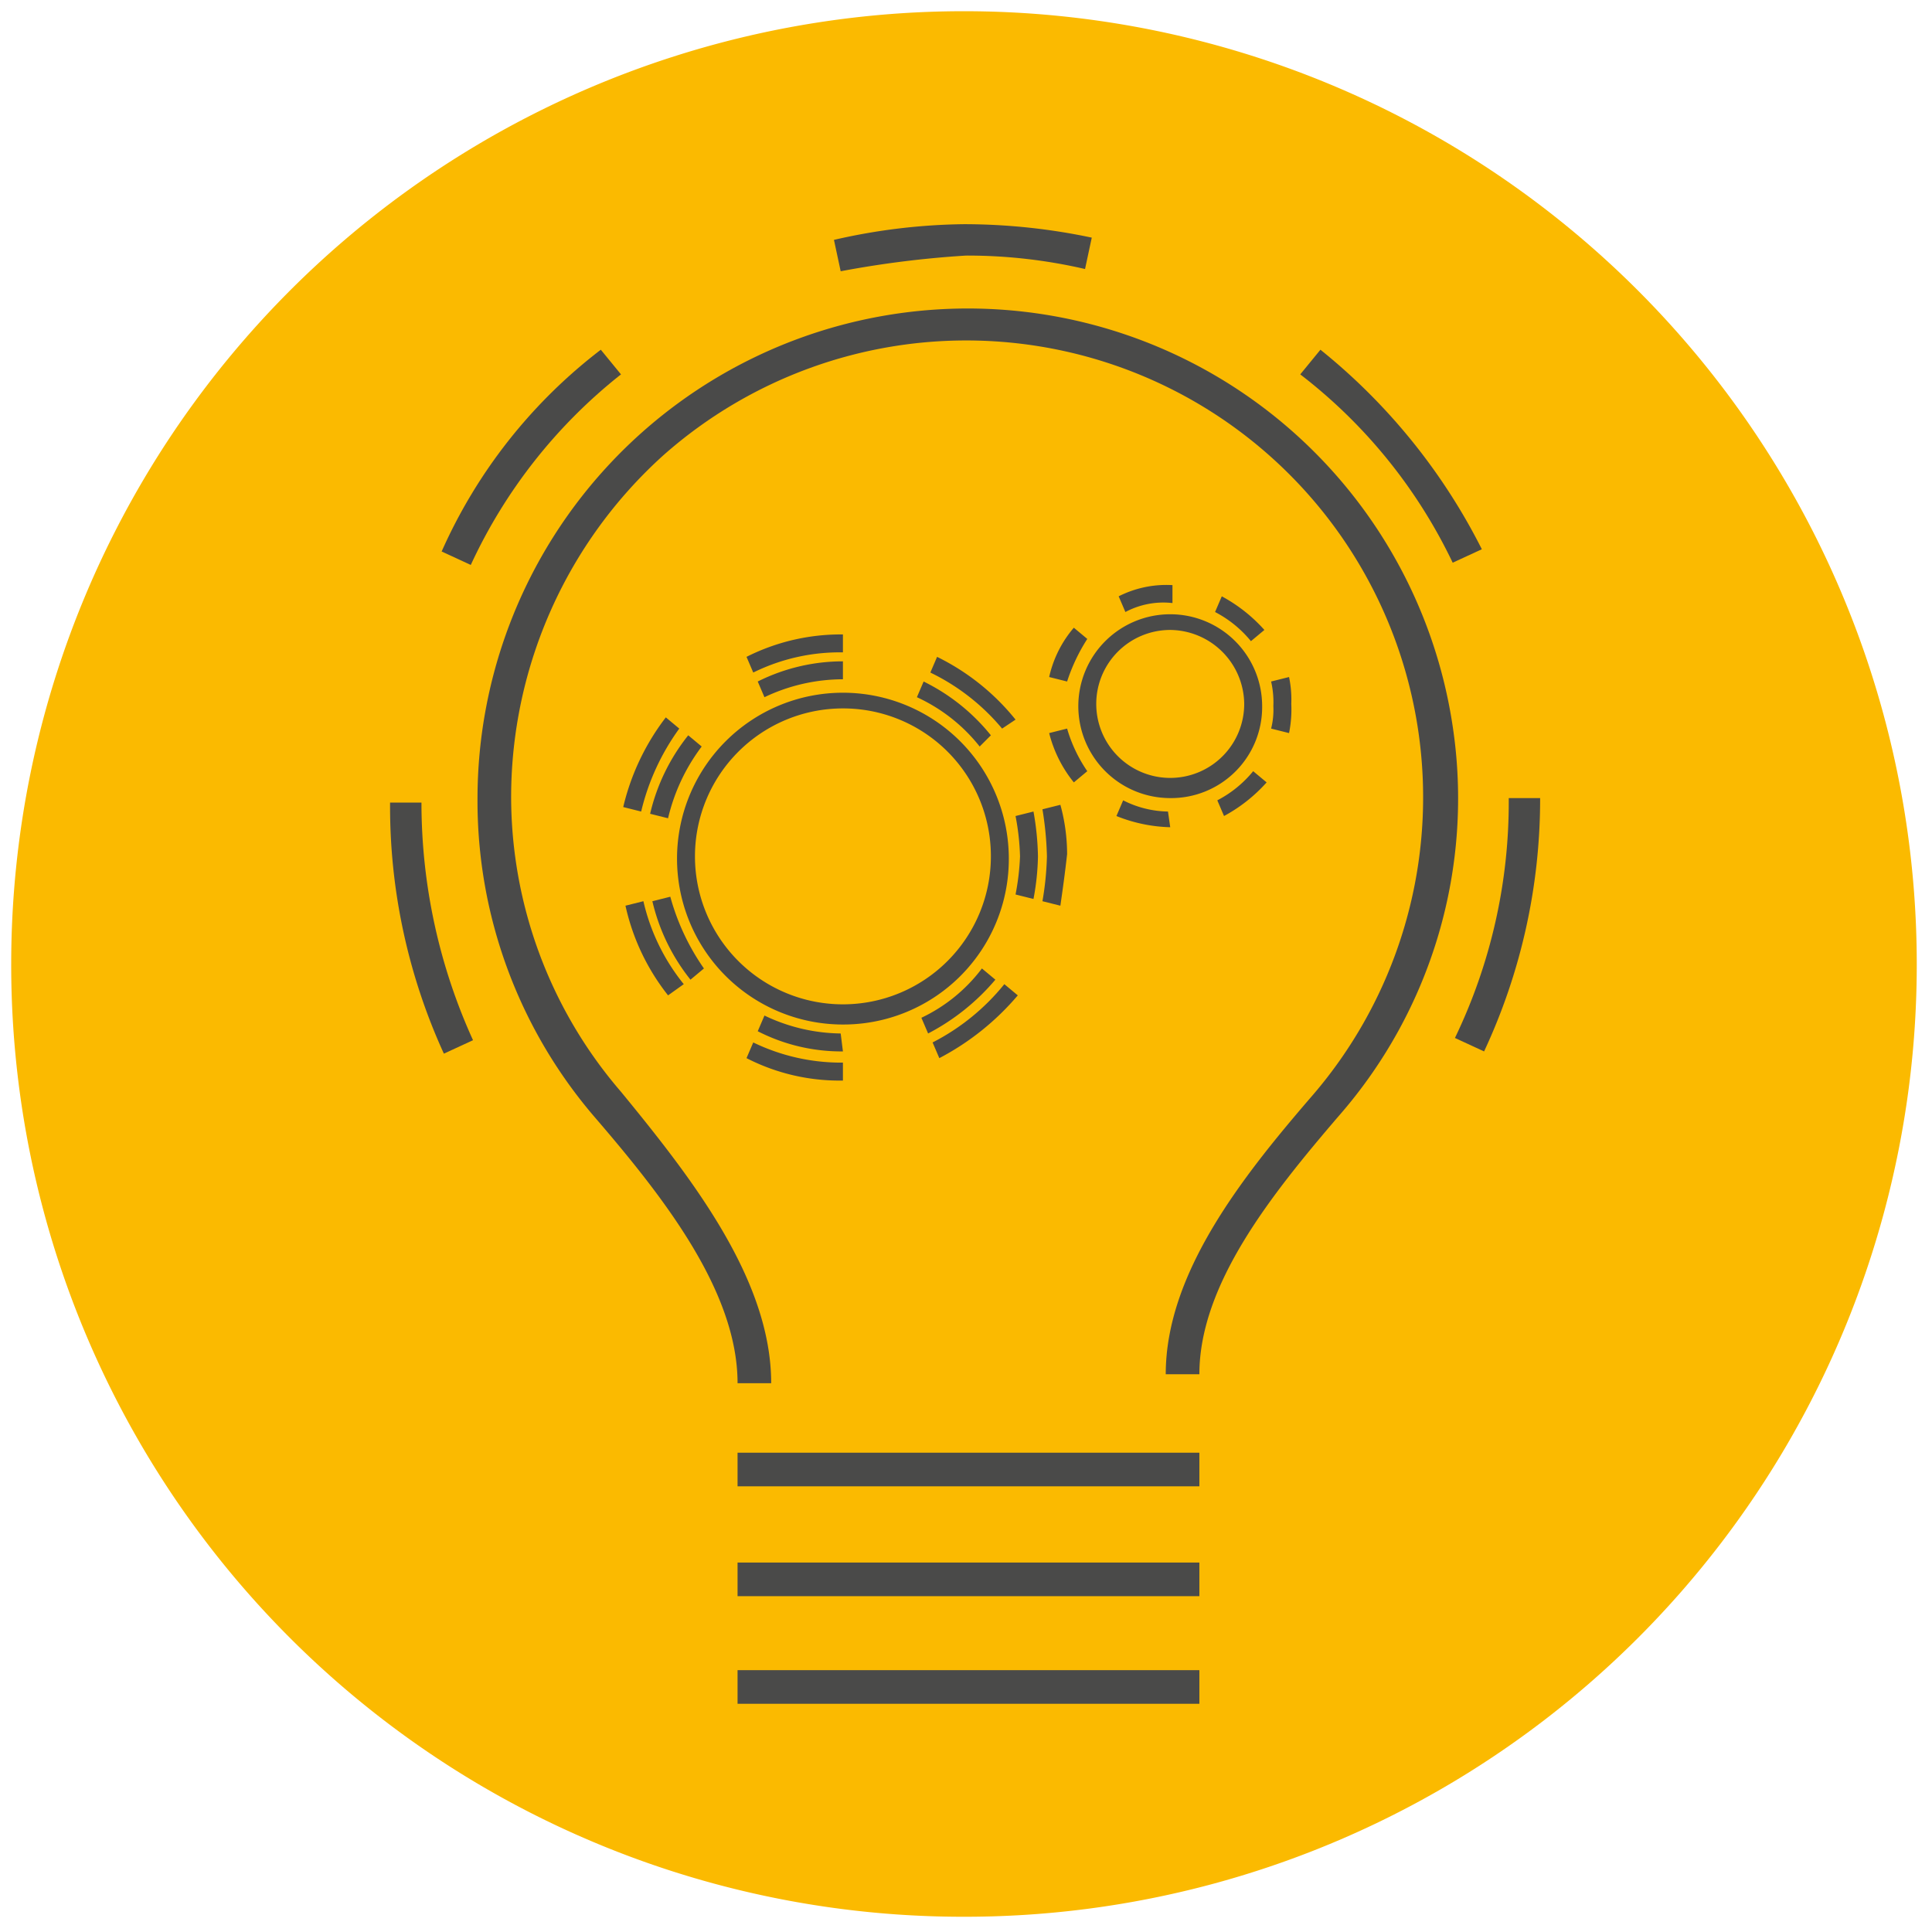 <svg id="Livello_1" data-name="Livello 1" xmlns="http://www.w3.org/2000/svg" viewBox="0 0 86.18 86.17"><defs><style>.cls-1{fill:#fbba00;}.cls-2{fill:#4a4a49;}</style></defs><g id="Icons"><path class="cls-1" d="M43,85.5h0A42.46,42.46,0,0,1,.5,43h0a42.5,42.5,0,0,1,85,0h0A42.46,42.46,0,0,1,43,85.5"/><rect class="cls-2" x="32.9" y="74.5" width="20.6" height="1.5"/><rect class="cls-2" x="32.9" y="69.7" width="20.6" height="1.5"/><rect class="cls-2" x="32.9" y="64.8" width="20.6" height="1.5"/><path class="cls-2" d="M34.4,61.7H32.9c0-4.1-3.3-8.3-6.4-11.9a21.63,21.63,0,0,1-5.2-14.2,21.87,21.87,0,0,1,43.5-3.2,21.51,21.51,0,0,1-5.1,17.4c-3,3.5-6.2,7.5-6.2,11.5H52c0-4.5,3.4-8.8,6.6-12.5a20.38,20.38,0,0,0-29-28.5,20.54,20.54,0,0,0-6.8,15.2,20.17,20.17,0,0,0,4.9,13.2C30.9,52.6,34.4,57.1,34.4,61.7Z"/><path class="cls-2" d="M19.8,47a26.51,26.51,0,0,1-2.4-11.2h1.4a25.58,25.58,0,0,0,2.3,10.6Z"/><path class="cls-2" d="M66.2,46.9l-1.3-.6a24.19,24.19,0,0,0,2.4-10.6v-.1h1.4v.1A26.59,26.59,0,0,1,66.2,46.9Z"/><path class="cls-2" d="M21,25.2l-1.3-.6a23.16,23.16,0,0,1,7.1-9l.9,1.1A23.26,23.26,0,0,0,21,25.2Z"/><path class="cls-2" d="M64.8,25.1A23.19,23.19,0,0,0,58,16.7l.9-1.1a27,27,0,0,1,7.2,8.9Z"/><path class="cls-2" d="M37.5,12.1l-.3-1.4A27.09,27.09,0,0,1,43,10a27.6,27.6,0,0,1,5.7.6L48.4,12a23.28,23.28,0,0,0-5.3-.6A45,45,0,0,0,37.5,12.1Z"/><path class="cls-2" d="M37.6,46.9h0a8.19,8.19,0,0,1-3.8-.9l.3-.7a8.08,8.08,0,0,0,3.4.8Zm3.8-.8-.3-.7a7.29,7.29,0,0,0,2.7-2.2l.6.5A9.94,9.94,0,0,1,41.4,46.1ZM30.8,43.7a8.8,8.8,0,0,1-1.7-3.5l.8-.2a10.36,10.36,0,0,0,1.5,3.2Zm15.3-3.6-.8-.2a11.14,11.14,0,0,0,.2-1.7,11,11,0,0,0-.2-1.8l.8-.2a12.31,12.31,0,0,1,.2,2A11.08,11.08,0,0,1,46.1,40.1ZM29.8,36.5l-.8-.2a8.8,8.8,0,0,1,1.7-3.5l.6.5A8.59,8.59,0,0,0,29.8,36.5Zm13.9-3.2a7.63,7.63,0,0,0-2.8-2.2l.3-.7a8.86,8.86,0,0,1,3,2.4Zm-9.6-2.2-.3-.7a8.49,8.49,0,0,1,3.8-.9v.8A8.17,8.17,0,0,0,34.1,31.1Z"/><path class="cls-2" d="M37.6,48.2a9.07,9.07,0,0,1-4.3-1l.3-.7a9,9,0,0,0,4,.9v.8Zm4.3-1-.3-.7a9.92,9.92,0,0,0,3.2-2.6l.6.5A11.7,11.7,0,0,1,41.9,47.2ZM29.8,44.4a9.87,9.87,0,0,1-1.9-4l.8-.2a9.12,9.12,0,0,0,1.8,3.7Zm17.5-4-.8-.2a13.55,13.55,0,0,0,.2-2,14.92,14.92,0,0,0-.2-2.1l.8-.2a8.33,8.33,0,0,1,.3,2.2C47.5,39,47.4,39.7,47.3,40.4ZM28.6,36.2l-.8-.2a10.53,10.53,0,0,1,1.9-4l.6.5A10.38,10.38,0,0,0,28.6,36.2Zm16.1-3.7A9.61,9.61,0,0,0,41.5,30l.3-.7a10.33,10.33,0,0,1,3.5,2.8ZM33.6,30l-.3-.7a9.35,9.35,0,0,1,4.3-1v.8A8.72,8.72,0,0,0,33.6,30Z"/><path class="cls-2" d="M37.6,45.7A7.4,7.4,0,1,1,45,38.3,7.38,7.38,0,0,1,37.6,45.7Zm0-14.1a6.6,6.6,0,1,0,6.6,6.6A6.59,6.59,0,0,0,37.6,31.6Z"/><path class="cls-2" d="M52.2,36.9h0a6.87,6.87,0,0,1-2.4-.5l.3-.7a4.55,4.55,0,0,0,2,.5Zm2.4-.5-.3-.7a5.09,5.09,0,0,0,1.6-1.3l.6.5A7,7,0,0,1,54.6,36.4Zm-6.7-1.5a5.7,5.7,0,0,1-1.1-2.2l.8-.2a6.63,6.63,0,0,0,.9,1.9Zm9.6-2.2-.8-.2a3.4,3.4,0,0,0,.1-1,4.1,4.1,0,0,0-.1-1.1l.8-.2a4.87,4.87,0,0,1,.1,1.2A5.28,5.28,0,0,1,57.5,32.7Zm-9.9-2.3-.8-.2A5.08,5.08,0,0,1,47.9,28l.6.5A8.18,8.18,0,0,0,47.6,30.4Zm8.2-1.8a5.09,5.09,0,0,0-1.6-1.3l.3-.7a7,7,0,0,1,1.9,1.5Zm-5.6-1.3-.3-.7a4.71,4.71,0,0,1,2.4-.5v.8A3.61,3.61,0,0,0,50.2,27.3Z"/><path class="cls-2" d="M52.2,35.6a4.1,4.1,0,1,1,4.1-4.1A4.06,4.06,0,0,1,52.2,35.6Zm0-7.5a3.3,3.3,0,1,0,3.3,3.3A3.33,3.33,0,0,0,52.2,28.1Z"/></g></svg>
